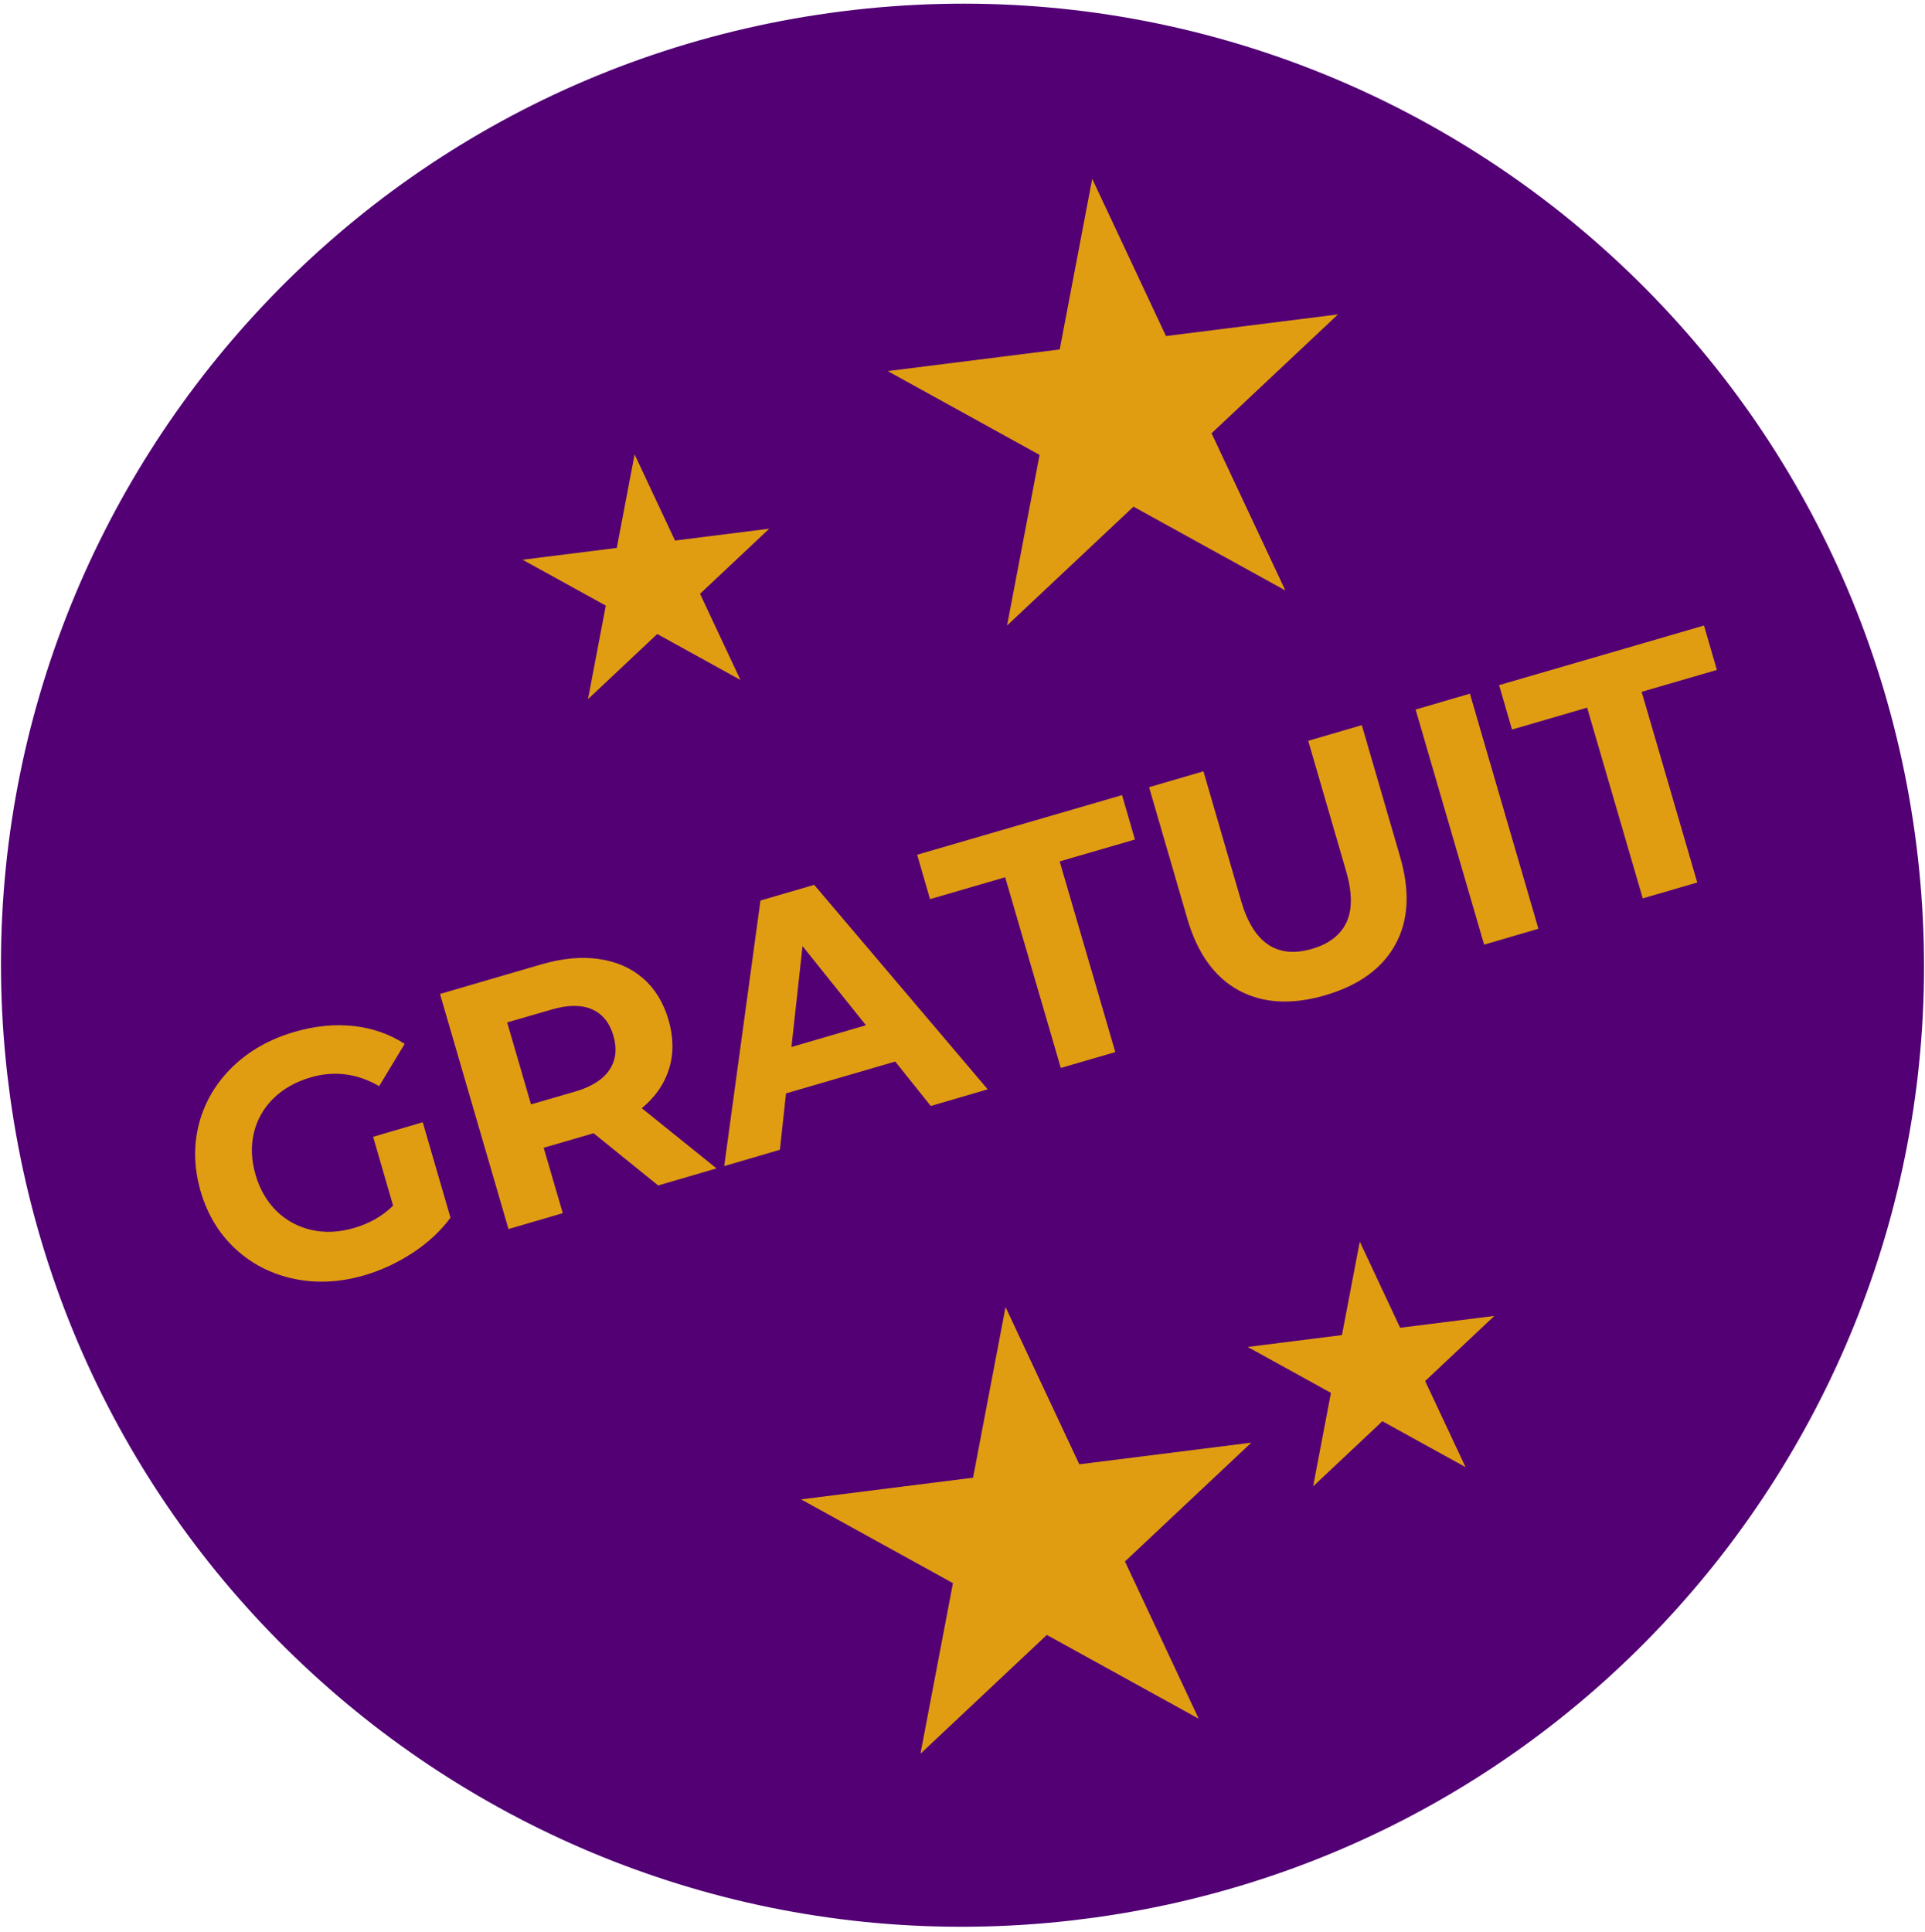 <?xml version="1.0" encoding="UTF-8"?> <svg xmlns="http://www.w3.org/2000/svg" xmlns:xlink="http://www.w3.org/1999/xlink" id="Calque_2" viewBox="0 0 478.67 480.43"><defs><style> .cls-1 { clip-path: url(#clippath-6); } .cls-2 { clip-path: url(#clippath-7); } .cls-3 { clip-path: url(#clippath-4); } .cls-4 { clip-path: url(#clippath-9); } .cls-5 { clip-path: url(#clippath-10); } .cls-6 { clip-path: url(#clippath-11); } .cls-7 { fill: none; } .cls-8 { fill: #520074; } .cls-9 { clip-path: url(#clippath-1); } .cls-10 { clip-path: url(#clippath-5); } .cls-11 { clip-path: url(#clippath-8); } .cls-12 { clip-path: url(#clippath-3); } .cls-13 { clip-path: url(#clippath-12); } .cls-14 { clip-path: url(#clippath-14); } .cls-15 { clip-path: url(#clippath-2); } .cls-16 { clip-path: url(#clippath-13); } .cls-17 { clip-path: url(#clippath); } .cls-18 { fill: #e19d12; } </style><clipPath id="clippath"><rect class="cls-7" width="478.67" height="480.43"></rect></clipPath><clipPath id="clippath-1"><rect class="cls-7" x=".28" y=".92" width="478.14" height="478.13" transform="translate(-28.12 31.8) rotate(-7.18)"></rect></clipPath><clipPath id="clippath-2"><path class="cls-7" d="M209.48,2.81C78.47,19.31-14.35,138.87,2.14,269.87c16.49,131,136.06,223.82,267.06,207.33,131-16.5,223.83-136.06,207.33-267.06C460.04,79.15,340.47-13.68,209.48,2.81Z"></path></clipPath><clipPath id="clippath-3"><rect class="cls-7" x="219.02" y="44.15" width="114.81" height="113.04"></rect></clipPath><clipPath id="clippath-4"><rect class="cls-7" x="221.88" y="44.02" width="113.02" height="107.56" transform="translate(-10.04 35.56) rotate(-7.18)"></rect></clipPath><clipPath id="clippath-5"><polygon class="cls-7" points="271.59 44.46 289.93 83.56 332.7 78.18 301.27 107.73 319.62 146.82 281.85 125.98 250.42 155.53 258.5 113.11 220.74 92.27 263.51 86.89 271.59 44.46"></polygon></clipPath><clipPath id="clippath-6"><rect class="cls-7" x="128.94" y="111.27" width="63.59" height="63.59"></rect></clipPath><clipPath id="clippath-7"><rect class="cls-7" x="130.58" y="112.75" width="61.91" height="58.92" transform="translate(-16.51 21.31) rotate(-7.18)"></rect></clipPath><clipPath id="clippath-8"><polygon class="cls-7" points="157.8 112.99 167.85 134.41 191.28 131.46 174.07 147.65 184.11 169.06 163.43 157.65 146.21 173.84 150.64 150.59 129.95 139.18 153.37 136.24 157.8 112.99"></polygon></clipPath><clipPath id="clippath-9"><rect class="cls-7" x="309.11" y="307.33" width="63.59" height="63.59"></rect></clipPath><clipPath id="clippath-10"><rect class="cls-7" x="310.91" y="308.47" width="61.91" height="58.92" transform="translate(-39.56 45.38) rotate(-7.18)"></rect></clipPath><clipPath id="clippath-11"><polygon class="cls-7" points="338.12 308.73 348.16 330.15 371.6 327.2 354.38 343.39 364.43 364.81 343.74 353.39 326.52 369.58 330.95 346.34 310.26 334.92 333.69 331.97 338.12 308.73"></polygon></clipPath><clipPath id="clippath-12"><rect class="cls-7" x="197.83" y="325" width="114.81" height="111.28"></rect></clipPath><clipPath id="clippath-13"><rect class="cls-7" x="200.36" y="324.54" width="113.02" height="107.55" transform="translate(-45.27 35.07) rotate(-7.18)"></rect></clipPath><clipPath id="clippath-14"><polygon class="cls-7" points="250.04 325 268.38 364.1 311.15 358.72 279.73 388.26 298.07 427.36 260.3 406.53 228.88 436.07 236.96 393.65 199.19 372.82 241.96 367.43 250.04 325"></polygon></clipPath></defs><g id="Calque_1-2" data-name="Calque_1"><g id="Calque_1-3" data-name="Calque_1"><g class="cls-17"><g class="cls-9"><g class="cls-15"><path class="cls-8" d="M-27.72,32.68L446.67-27.05l59.73,474.39L32,507.07-27.72,32.68Z"></path></g></g></g><g class="cls-12"><g class="cls-3"><g class="cls-10"><path class="cls-18" d="M215.6,51.52l112.14-14.12,13.43,106.72-112.13,14.12-13.44-106.71h0Z"></path></g></g></g><g class="cls-1"><g class="cls-2"><g class="cls-11"><path class="cls-18" d="M127.14,116.86l61.43-7.73,7.36,58.46-61.43,7.73-7.36-58.45h0Z"></path></g></g></g><g class="cls-4"><g class="cls-5"><g class="cls-6"><path class="cls-18" d="M307.45,312.6l61.43-7.73,7.36,58.45-61.43,7.73-7.36-58.45Z"></path></g></g></g><g class="cls-13"><g class="cls-16"><g class="cls-14"><path class="cls-18" d="M194.05,332.05l112.13-14.12,13.44,106.71-112.13,14.12-13.44-106.71Z"></path></g></g></g><path class="cls-18" d="M92.78,282.67l12.34-3.62,6.9,23.73c-2.45,3.31-5.57,6.22-9.38,8.72s-7.82,4.37-12.03,5.6c-6.07,1.77-11.91,2.06-17.5.88-5.6-1.17-10.45-3.65-14.54-7.42-4.1-3.79-7-8.58-8.69-14.38-1.67-5.8-1.8-11.38-.39-16.78,1.42-5.39,4.19-10.09,8.31-14.1,4.14-4.03,9.28-6.93,15.43-8.72,5.11-1.49,10-1.97,14.68-1.46,4.69.52,8.93,2,12.72,4.44l-6.35,10.51c-5.46-3.16-11.14-3.89-17.03-2.18-3.74,1.09-6.83,2.84-9.27,5.24-2.45,2.41-4.07,5.27-4.86,8.58-.77,3.3-.63,6.78.44,10.46,1.06,3.63,2.82,6.62,5.24,9,2.44,2.36,5.33,3.91,8.67,4.66,3.33.76,6.83.6,10.51-.47,3.9-1.14,7.15-2.99,9.77-5.57l-4.97-17.14v.02Z"></path><path class="cls-18" d="M163.64,294.75l-16.03-12.97-.66.19-11.76,3.42,4.75,16.26-13.5,3.95-17.03-58.45,25.25-7.37c5.19-1.5,9.94-1.95,14.24-1.32,4.32.61,7.98,2.2,10.96,4.77,2.98,2.58,5.11,6.04,6.38,10.38,1.25,4.33,1.3,8.36.14,12.12s-3.42,7.03-6.79,9.83l18.57,14.96-14.52,4.25v-.02ZM152.55,257.57c-.96-3.27-2.75-5.48-5.38-6.62-2.64-1.14-5.98-1.11-10.02.08l-11.04,3.2,5.93,20.37,11.04-3.2c4.04-1.19,6.87-2.99,8.47-5.38,1.6-2.41,1.93-5.22.99-8.45h.01Z"></path><path class="cls-18" d="M222.61,263.95l-27.16,7.92-1.52,14.02-13.85,4.06,9.02-66.04,13.36-3.89,43.14,50.84-14.16,4.14-8.83-11.04h0ZM215.32,254.93l-15.76-19.68-2.76,25.09,18.52-5.41h0Z"></path><path class="cls-18" d="M249.94,218.13l-18.68,5.44-3.2-11.04,50.95-14.82,3.2,11.04-18.71,5.44,13.83,47.41-13.55,3.95-13.83-47.41h-.01Z"></path><path class="cls-18" d="M329.5,247.48c-8.33,2.43-15.5,2.01-21.5-1.24-6-3.27-10.25-9.2-12.75-17.77l-9.52-32.73,13.52-3.95,9.38,32.26c3.05,10.45,8.92,14.42,17.61,11.89,4.23-1.23,7.09-3.44,8.58-6.62,1.49-3.2,1.44-7.49-.14-12.86l-9.38-32.26,13.33-3.89,9.52,32.73c2.5,8.58,2.1,15.86-1.19,21.83-3.28,5.96-9.1,10.17-17.47,12.61h.01Z"></path><path class="cls-18" d="M352.01,176.43l13.5-3.95,17.03,58.45-13.5,3.95-17.03-58.45Z"></path><path class="cls-18" d="M394.65,175.96l-18.68,5.44-3.2-11.04,50.95-14.82,3.2,11.04-18.71,5.44,13.83,47.41-13.55,3.95-13.83-47.41h-.01Z"></path></g></g></svg> 